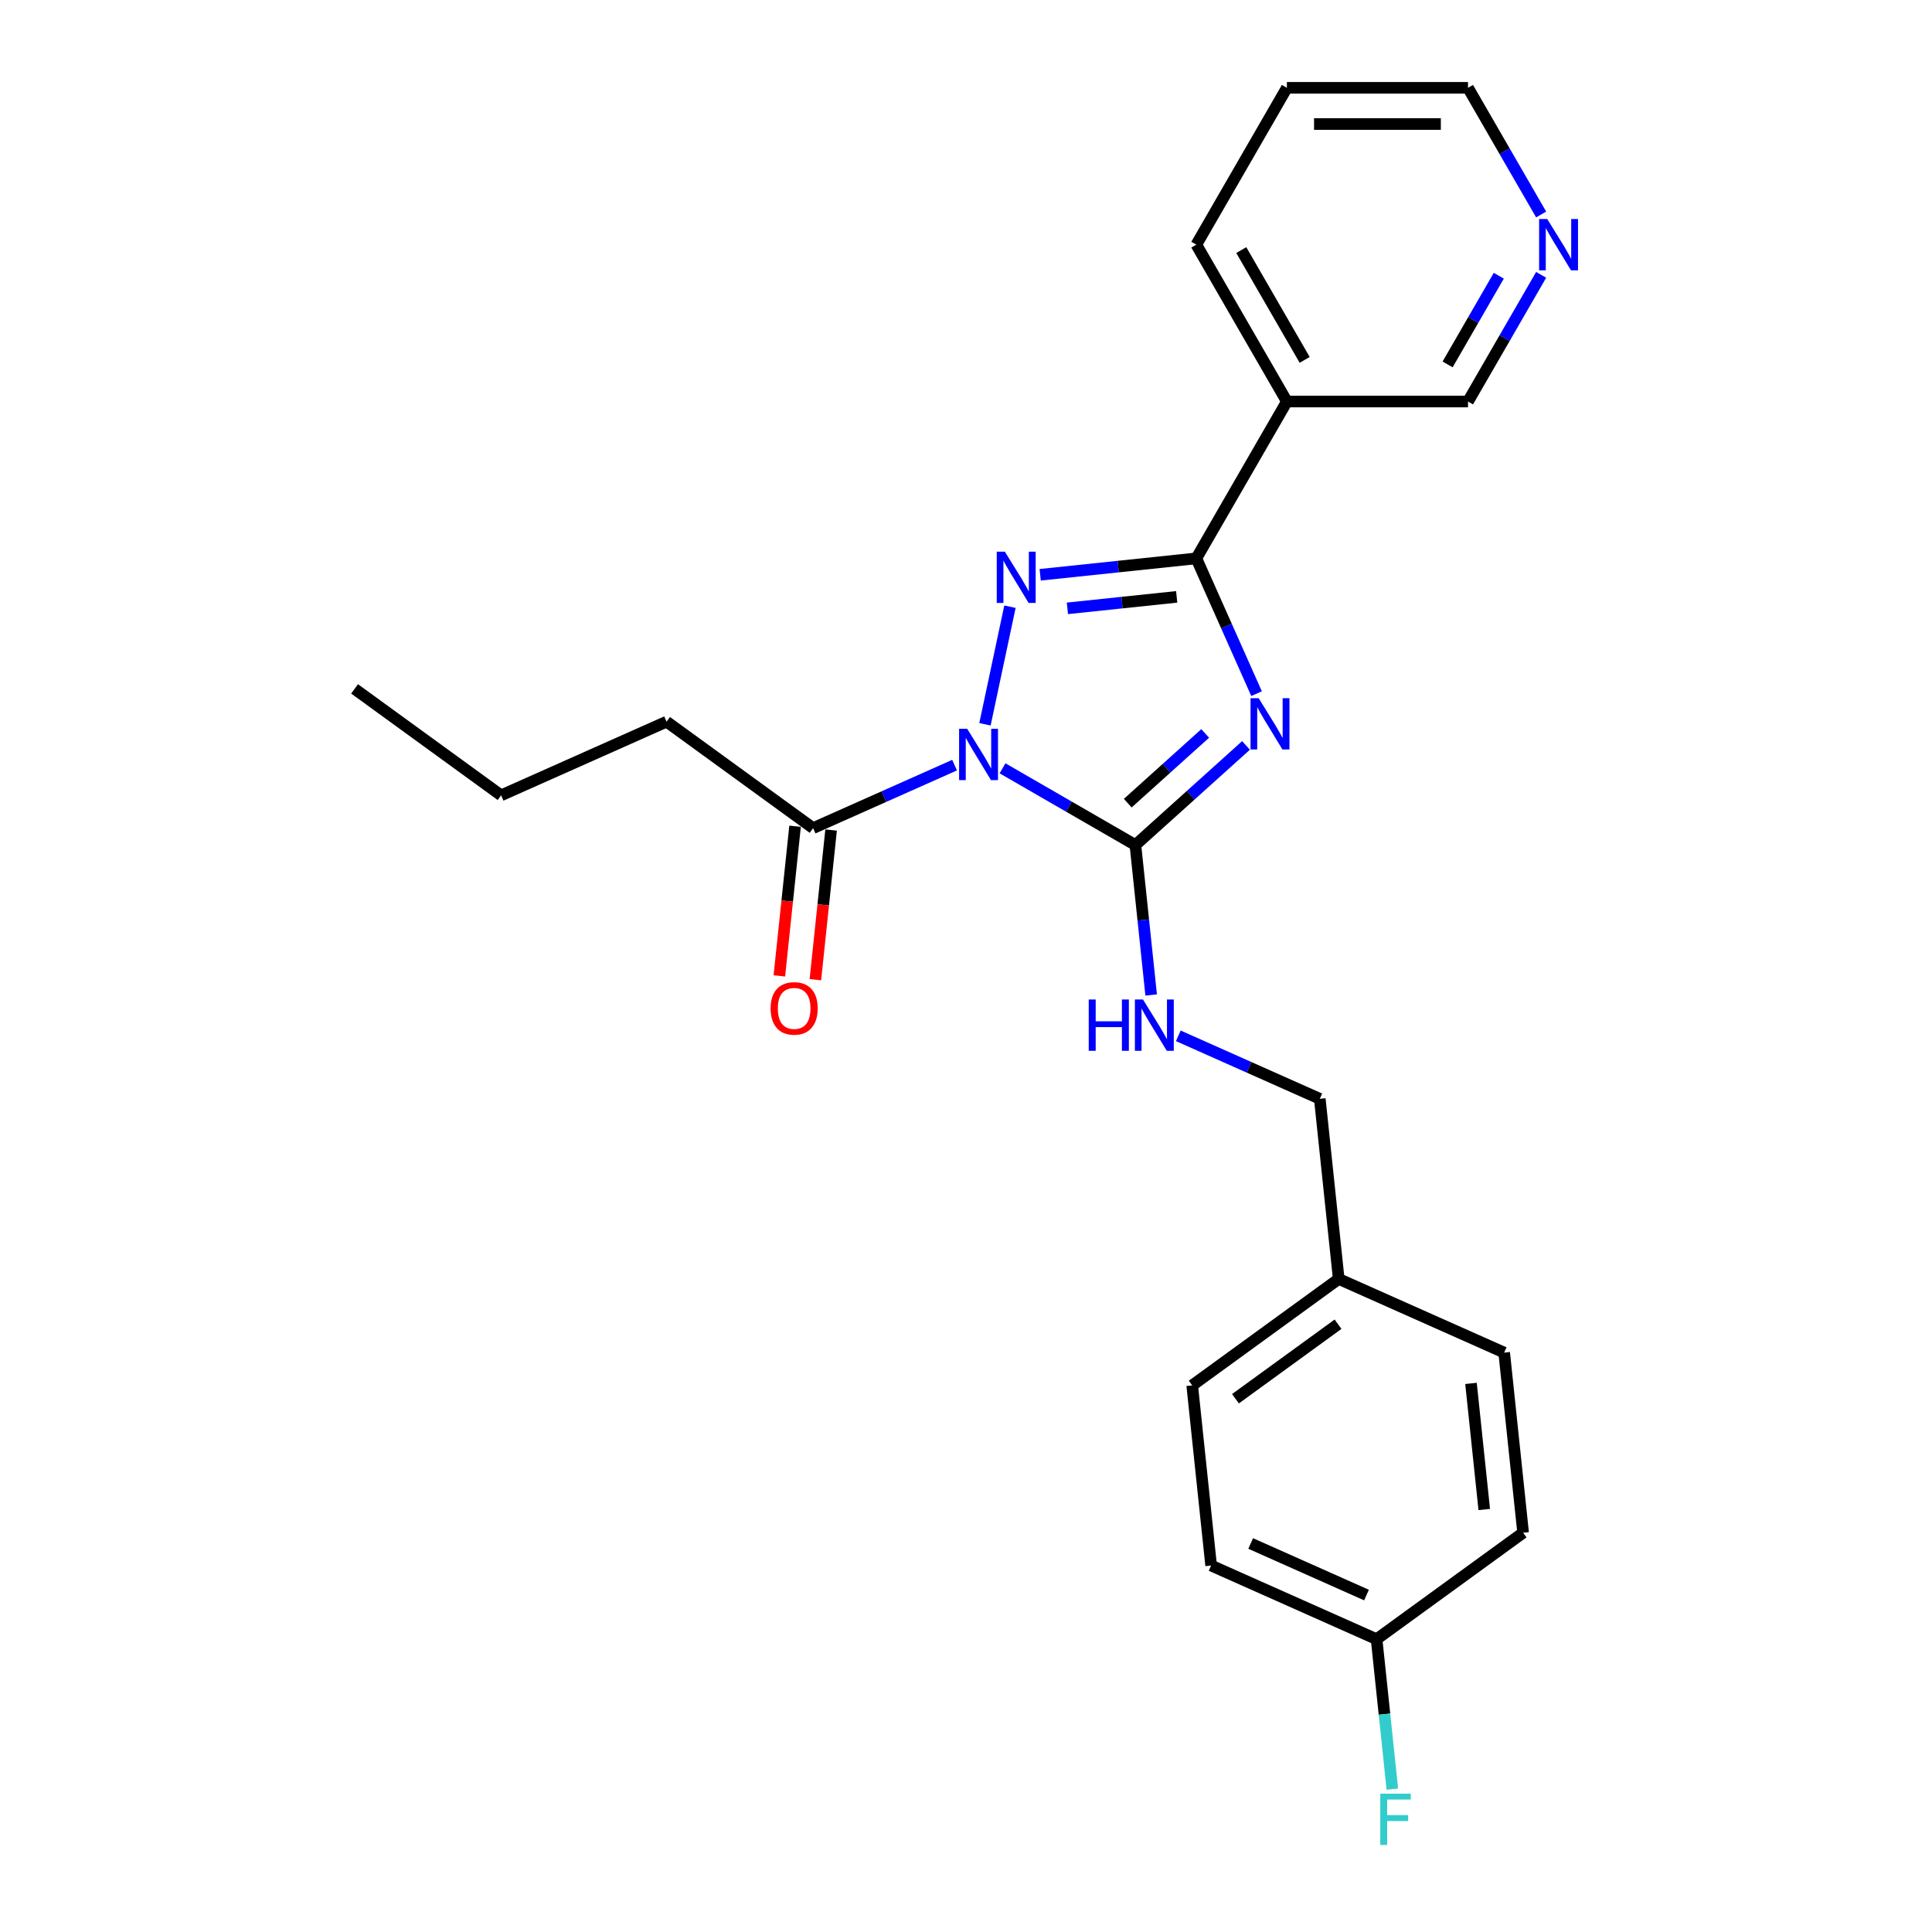 <?xml version='1.0' encoding='iso-8859-1'?>
<svg version='1.1' baseProfile='full'
              xmlns='http://www.w3.org/2000/svg'
                      xmlns:rdkit='http://www.rdkit.org/xml'
                      xmlns:xlink='http://www.w3.org/1999/xlink'
                  xml:space='preserve'
width='1000px' height='1000px' viewBox='0 0 1000 1000'>
<!-- END OF HEADER -->
<rect style='opacity:1.0;fill:#FFFFFF;stroke:none' width='1000' height='1000' x='0' y='0'> </rect>
<path class='bond-1' d='M 518.907,397.676 L 553.294,417.53' style='fill:none;fill-rule:evenodd;stroke:#0000FF;stroke-width:6px;stroke-linecap:butt;stroke-linejoin:miter;stroke-opacity:1' />
<path class='bond-1' d='M 553.294,417.53 L 587.681,437.383' style='fill:none;fill-rule:evenodd;stroke:#000000;stroke-width:6px;stroke-linecap:butt;stroke-linejoin:miter;stroke-opacity:1' />
<path class='bond-2' d='M 509.815,374.892 L 522.751,314.032' style='fill:none;fill-rule:evenodd;stroke:#0000FF;stroke-width:6px;stroke-linecap:butt;stroke-linejoin:miter;stroke-opacity:1' />
<path class='bond-4' d='M 494.083,396.036 L 457.468,412.338' style='fill:none;fill-rule:evenodd;stroke:#0000FF;stroke-width:6px;stroke-linecap:butt;stroke-linejoin:miter;stroke-opacity:1' />
<path class='bond-4' d='M 457.468,412.338 L 420.854,428.64' style='fill:none;fill-rule:evenodd;stroke:#000000;stroke-width:6px;stroke-linecap:butt;stroke-linejoin:miter;stroke-opacity:1' />
<path class='bond-0' d='M 644.936,385.831 L 616.309,411.607' style='fill:none;fill-rule:evenodd;stroke:#0000FF;stroke-width:6px;stroke-linecap:butt;stroke-linejoin:miter;stroke-opacity:1' />
<path class='bond-0' d='M 616.309,411.607 L 587.681,437.383' style='fill:none;fill-rule:evenodd;stroke:#000000;stroke-width:6px;stroke-linecap:butt;stroke-linejoin:miter;stroke-opacity:1' />
<path class='bond-0' d='M 623.802,379.63 L 603.763,397.674' style='fill:none;fill-rule:evenodd;stroke:#0000FF;stroke-width:6px;stroke-linecap:butt;stroke-linejoin:miter;stroke-opacity:1' />
<path class='bond-0' d='M 603.763,397.674 L 583.724,415.717' style='fill:none;fill-rule:evenodd;stroke:#000000;stroke-width:6px;stroke-linecap:butt;stroke-linejoin:miter;stroke-opacity:1' />
<path class='bond-24' d='M 650.394,359.037 L 634.806,324.025' style='fill:none;fill-rule:evenodd;stroke:#0000FF;stroke-width:6px;stroke-linecap:butt;stroke-linejoin:miter;stroke-opacity:1' />
<path class='bond-24' d='M 634.806,324.025 L 619.218,289.014' style='fill:none;fill-rule:evenodd;stroke:#000000;stroke-width:6px;stroke-linecap:butt;stroke-linejoin:miter;stroke-opacity:1' />
<path class='bond-6' d='M 587.681,437.383 L 591.76,476.19' style='fill:none;fill-rule:evenodd;stroke:#000000;stroke-width:6px;stroke-linecap:butt;stroke-linejoin:miter;stroke-opacity:1' />
<path class='bond-6' d='M 591.76,476.19 L 595.839,514.998' style='fill:none;fill-rule:evenodd;stroke:#0000FF;stroke-width:6px;stroke-linecap:butt;stroke-linejoin:miter;stroke-opacity:1' />
<path class='bond-3' d='M 538.398,297.508 L 578.808,293.261' style='fill:none;fill-rule:evenodd;stroke:#0000FF;stroke-width:6px;stroke-linecap:butt;stroke-linejoin:miter;stroke-opacity:1' />
<path class='bond-3' d='M 578.808,293.261 L 619.218,289.014' style='fill:none;fill-rule:evenodd;stroke:#000000;stroke-width:6px;stroke-linecap:butt;stroke-linejoin:miter;stroke-opacity:1' />
<path class='bond-3' d='M 552.481,314.881 L 580.768,311.907' style='fill:none;fill-rule:evenodd;stroke:#0000FF;stroke-width:6px;stroke-linecap:butt;stroke-linejoin:miter;stroke-opacity:1' />
<path class='bond-3' d='M 580.768,311.907 L 609.055,308.934' style='fill:none;fill-rule:evenodd;stroke:#000000;stroke-width:6px;stroke-linecap:butt;stroke-linejoin:miter;stroke-opacity:1' />
<path class='bond-5' d='M 619.218,289.014 L 666.091,207.827' style='fill:none;fill-rule:evenodd;stroke:#000000;stroke-width:6px;stroke-linecap:butt;stroke-linejoin:miter;stroke-opacity:1' />
<path class='bond-7' d='M 411.53,427.66 L 407.459,466.392' style='fill:none;fill-rule:evenodd;stroke:#000000;stroke-width:6px;stroke-linecap:butt;stroke-linejoin:miter;stroke-opacity:1' />
<path class='bond-7' d='M 407.459,466.392 L 403.389,505.125' style='fill:none;fill-rule:evenodd;stroke:#FF0000;stroke-width:6px;stroke-linecap:butt;stroke-linejoin:miter;stroke-opacity:1' />
<path class='bond-7' d='M 430.177,429.62 L 426.106,468.352' style='fill:none;fill-rule:evenodd;stroke:#000000;stroke-width:6px;stroke-linecap:butt;stroke-linejoin:miter;stroke-opacity:1' />
<path class='bond-7' d='M 426.106,468.352 L 422.035,507.084' style='fill:none;fill-rule:evenodd;stroke:#FF0000;stroke-width:6px;stroke-linecap:butt;stroke-linejoin:miter;stroke-opacity:1' />
<path class='bond-18' d='M 420.854,428.64 L 345.012,373.538' style='fill:none;fill-rule:evenodd;stroke:#000000;stroke-width:6px;stroke-linecap:butt;stroke-linejoin:miter;stroke-opacity:1' />
<path class='bond-10' d='M 666.091,207.827 L 759.837,207.827' style='fill:none;fill-rule:evenodd;stroke:#000000;stroke-width:6px;stroke-linecap:butt;stroke-linejoin:miter;stroke-opacity:1' />
<path class='bond-19' d='M 666.091,207.827 L 619.218,126.641' style='fill:none;fill-rule:evenodd;stroke:#000000;stroke-width:6px;stroke-linecap:butt;stroke-linejoin:miter;stroke-opacity:1' />
<path class='bond-19' d='M 675.297,186.275 L 642.486,129.444' style='fill:none;fill-rule:evenodd;stroke:#000000;stroke-width:6px;stroke-linecap:butt;stroke-linejoin:miter;stroke-opacity:1' />
<path class='bond-9' d='M 609.892,536.142 L 646.507,552.444' style='fill:none;fill-rule:evenodd;stroke:#0000FF;stroke-width:6px;stroke-linecap:butt;stroke-linejoin:miter;stroke-opacity:1' />
<path class='bond-9' d='M 646.507,552.444 L 683.122,568.746' style='fill:none;fill-rule:evenodd;stroke:#000000;stroke-width:6px;stroke-linecap:butt;stroke-linejoin:miter;stroke-opacity:1' />
<path class='bond-8' d='M 797.693,142.259 L 778.765,175.043' style='fill:none;fill-rule:evenodd;stroke:#0000FF;stroke-width:6px;stroke-linecap:butt;stroke-linejoin:miter;stroke-opacity:1' />
<path class='bond-8' d='M 778.765,175.043 L 759.837,207.827' style='fill:none;fill-rule:evenodd;stroke:#000000;stroke-width:6px;stroke-linecap:butt;stroke-linejoin:miter;stroke-opacity:1' />
<path class='bond-8' d='M 775.777,142.72 L 762.528,165.669' style='fill:none;fill-rule:evenodd;stroke:#0000FF;stroke-width:6px;stroke-linecap:butt;stroke-linejoin:miter;stroke-opacity:1' />
<path class='bond-8' d='M 762.528,165.669 L 749.278,188.617' style='fill:none;fill-rule:evenodd;stroke:#000000;stroke-width:6px;stroke-linecap:butt;stroke-linejoin:miter;stroke-opacity:1' />
<path class='bond-25' d='M 797.693,111.023 L 778.765,78.239' style='fill:none;fill-rule:evenodd;stroke:#0000FF;stroke-width:6px;stroke-linecap:butt;stroke-linejoin:miter;stroke-opacity:1' />
<path class='bond-25' d='M 778.765,78.239 L 759.837,45.455' style='fill:none;fill-rule:evenodd;stroke:#000000;stroke-width:6px;stroke-linecap:butt;stroke-linejoin:miter;stroke-opacity:1' />
<path class='bond-12' d='M 683.122,568.746 L 692.921,661.978' style='fill:none;fill-rule:evenodd;stroke:#000000;stroke-width:6px;stroke-linecap:butt;stroke-linejoin:miter;stroke-opacity:1' />
<path class='bond-11' d='M 712.519,848.443 L 626.878,810.313' style='fill:none;fill-rule:evenodd;stroke:#000000;stroke-width:6px;stroke-linecap:butt;stroke-linejoin:miter;stroke-opacity:1' />
<path class='bond-11' d='M 707.299,825.595 L 647.35,798.904' style='fill:none;fill-rule:evenodd;stroke:#000000;stroke-width:6px;stroke-linecap:butt;stroke-linejoin:miter;stroke-opacity:1' />
<path class='bond-13' d='M 712.519,848.443 L 716.598,887.25' style='fill:none;fill-rule:evenodd;stroke:#000000;stroke-width:6px;stroke-linecap:butt;stroke-linejoin:miter;stroke-opacity:1' />
<path class='bond-13' d='M 716.598,887.25 L 720.677,926.057' style='fill:none;fill-rule:evenodd;stroke:#33CCCC;stroke-width:6px;stroke-linecap:butt;stroke-linejoin:miter;stroke-opacity:1' />
<path class='bond-26' d='M 712.519,848.443 L 788.361,793.34' style='fill:none;fill-rule:evenodd;stroke:#000000;stroke-width:6px;stroke-linecap:butt;stroke-linejoin:miter;stroke-opacity:1' />
<path class='bond-16' d='M 692.921,661.978 L 778.562,700.108' style='fill:none;fill-rule:evenodd;stroke:#000000;stroke-width:6px;stroke-linecap:butt;stroke-linejoin:miter;stroke-opacity:1' />
<path class='bond-17' d='M 692.921,661.978 L 617.079,717.081' style='fill:none;fill-rule:evenodd;stroke:#000000;stroke-width:6px;stroke-linecap:butt;stroke-linejoin:miter;stroke-opacity:1' />
<path class='bond-17' d='M 692.565,685.412 L 639.475,723.984' style='fill:none;fill-rule:evenodd;stroke:#000000;stroke-width:6px;stroke-linecap:butt;stroke-linejoin:miter;stroke-opacity:1' />
<path class='bond-14' d='M 626.878,810.313 L 617.079,717.081' style='fill:none;fill-rule:evenodd;stroke:#000000;stroke-width:6px;stroke-linecap:butt;stroke-linejoin:miter;stroke-opacity:1' />
<path class='bond-15' d='M 788.361,793.34 L 778.562,700.108' style='fill:none;fill-rule:evenodd;stroke:#000000;stroke-width:6px;stroke-linecap:butt;stroke-linejoin:miter;stroke-opacity:1' />
<path class='bond-15' d='M 768.245,781.315 L 761.385,716.053' style='fill:none;fill-rule:evenodd;stroke:#000000;stroke-width:6px;stroke-linecap:butt;stroke-linejoin:miter;stroke-opacity:1' />
<path class='bond-21' d='M 345.012,373.538 L 259.37,411.668' style='fill:none;fill-rule:evenodd;stroke:#000000;stroke-width:6px;stroke-linecap:butt;stroke-linejoin:miter;stroke-opacity:1' />
<path class='bond-22' d='M 619.218,126.641 L 666.091,45.455' style='fill:none;fill-rule:evenodd;stroke:#000000;stroke-width:6px;stroke-linecap:butt;stroke-linejoin:miter;stroke-opacity:1' />
<path class='bond-20' d='M 759.837,45.455 L 666.091,45.455' style='fill:none;fill-rule:evenodd;stroke:#000000;stroke-width:6px;stroke-linecap:butt;stroke-linejoin:miter;stroke-opacity:1' />
<path class='bond-20' d='M 745.775,64.204 L 680.153,64.204' style='fill:none;fill-rule:evenodd;stroke:#000000;stroke-width:6px;stroke-linecap:butt;stroke-linejoin:miter;stroke-opacity:1' />
<path class='bond-23' d='M 259.37,411.668 L 183.528,356.565' style='fill:none;fill-rule:evenodd;stroke:#000000;stroke-width:6px;stroke-linecap:butt;stroke-linejoin:miter;stroke-opacity:1' />
<path  class='atom-0' d='M 500.626 377.236
L 509.326 391.298
Q 510.188 392.685, 511.576 395.198
Q 512.963 397.71, 513.038 397.86
L 513.038 377.236
L 516.563 377.236
L 516.563 403.785
L 512.926 403.785
L 503.589 388.41
Q 502.501 386.61, 501.339 384.548
Q 500.214 382.486, 499.876 381.848
L 499.876 403.785
L 496.426 403.785
L 496.426 377.236
L 500.626 377.236
' fill='#0000FF'/>
<path  class='atom-1' d='M 651.48 361.381
L 660.179 375.442
Q 661.042 376.83, 662.429 379.342
Q 663.817 381.855, 663.892 382.005
L 663.892 361.381
L 667.416 361.381
L 667.416 387.929
L 663.779 387.929
L 654.442 372.555
Q 653.354 370.755, 652.192 368.693
Q 651.067 366.63, 650.73 365.993
L 650.73 387.929
L 647.28 387.929
L 647.28 361.381
L 651.48 361.381
' fill='#0000FF'/>
<path  class='atom-3' d='M 520.117 285.538
L 528.817 299.6
Q 529.679 300.988, 531.067 303.5
Q 532.454 306.013, 532.529 306.163
L 532.529 285.538
L 536.054 285.538
L 536.054 312.087
L 532.417 312.087
L 523.08 296.713
Q 521.992 294.913, 520.83 292.851
Q 519.705 290.788, 519.367 290.151
L 519.367 312.087
L 515.917 312.087
L 515.917 285.538
L 520.117 285.538
' fill='#0000FF'/>
<path  class='atom-7' d='M 563.526 517.341
L 567.125 517.341
L 567.125 528.628
L 580.7 528.628
L 580.7 517.341
L 584.3 517.341
L 584.3 543.89
L 580.7 543.89
L 580.7 531.628
L 567.125 531.628
L 567.125 543.89
L 563.526 543.89
L 563.526 517.341
' fill='#0000FF'/>
<path  class='atom-7' d='M 591.612 517.341
L 600.311 531.403
Q 601.174 532.791, 602.561 535.303
Q 603.949 537.815, 604.024 537.965
L 604.024 517.341
L 607.549 517.341
L 607.549 543.89
L 603.911 543.89
L 594.574 528.516
Q 593.487 526.716, 592.324 524.653
Q 591.199 522.591, 590.862 521.954
L 590.862 543.89
L 587.412 543.89
L 587.412 517.341
L 591.612 517.341
' fill='#0000FF'/>
<path  class='atom-8' d='M 398.868 521.948
Q 398.868 515.573, 402.017 512.011
Q 405.167 508.448, 411.054 508.448
Q 416.942 508.448, 420.092 512.011
Q 423.241 515.573, 423.241 521.948
Q 423.241 528.397, 420.054 532.072
Q 416.867 535.709, 411.054 535.709
Q 405.205 535.709, 402.017 532.072
Q 398.868 528.435, 398.868 521.948
M 411.054 532.71
Q 415.104 532.71, 417.279 530.01
Q 419.492 527.272, 419.492 521.948
Q 419.492 516.735, 417.279 514.11
Q 415.104 511.448, 411.054 511.448
Q 407.005 511.448, 404.792 514.073
Q 402.617 516.698, 402.617 521.948
Q 402.617 527.31, 404.792 530.01
Q 407.005 532.71, 411.054 532.71
' fill='#FF0000'/>
<path  class='atom-9' d='M 800.842 113.367
L 809.541 127.428
Q 810.404 128.816, 811.791 131.328
Q 813.179 133.841, 813.254 133.991
L 813.254 113.367
L 816.778 113.367
L 816.778 139.915
L 813.141 139.915
L 803.804 124.541
Q 802.716 122.741, 801.554 120.679
Q 800.429 118.616, 800.092 117.979
L 800.092 139.915
L 796.642 139.915
L 796.642 113.367
L 800.842 113.367
' fill='#0000FF'/>
<path  class='atom-14' d='M 714.425 928.401
L 730.211 928.401
L 730.211 931.438
L 717.987 931.438
L 717.987 939.5
L 728.861 939.5
L 728.861 942.575
L 717.987 942.575
L 717.987 954.95
L 714.425 954.95
L 714.425 928.401
' fill='#33CCCC'/>
</svg>

